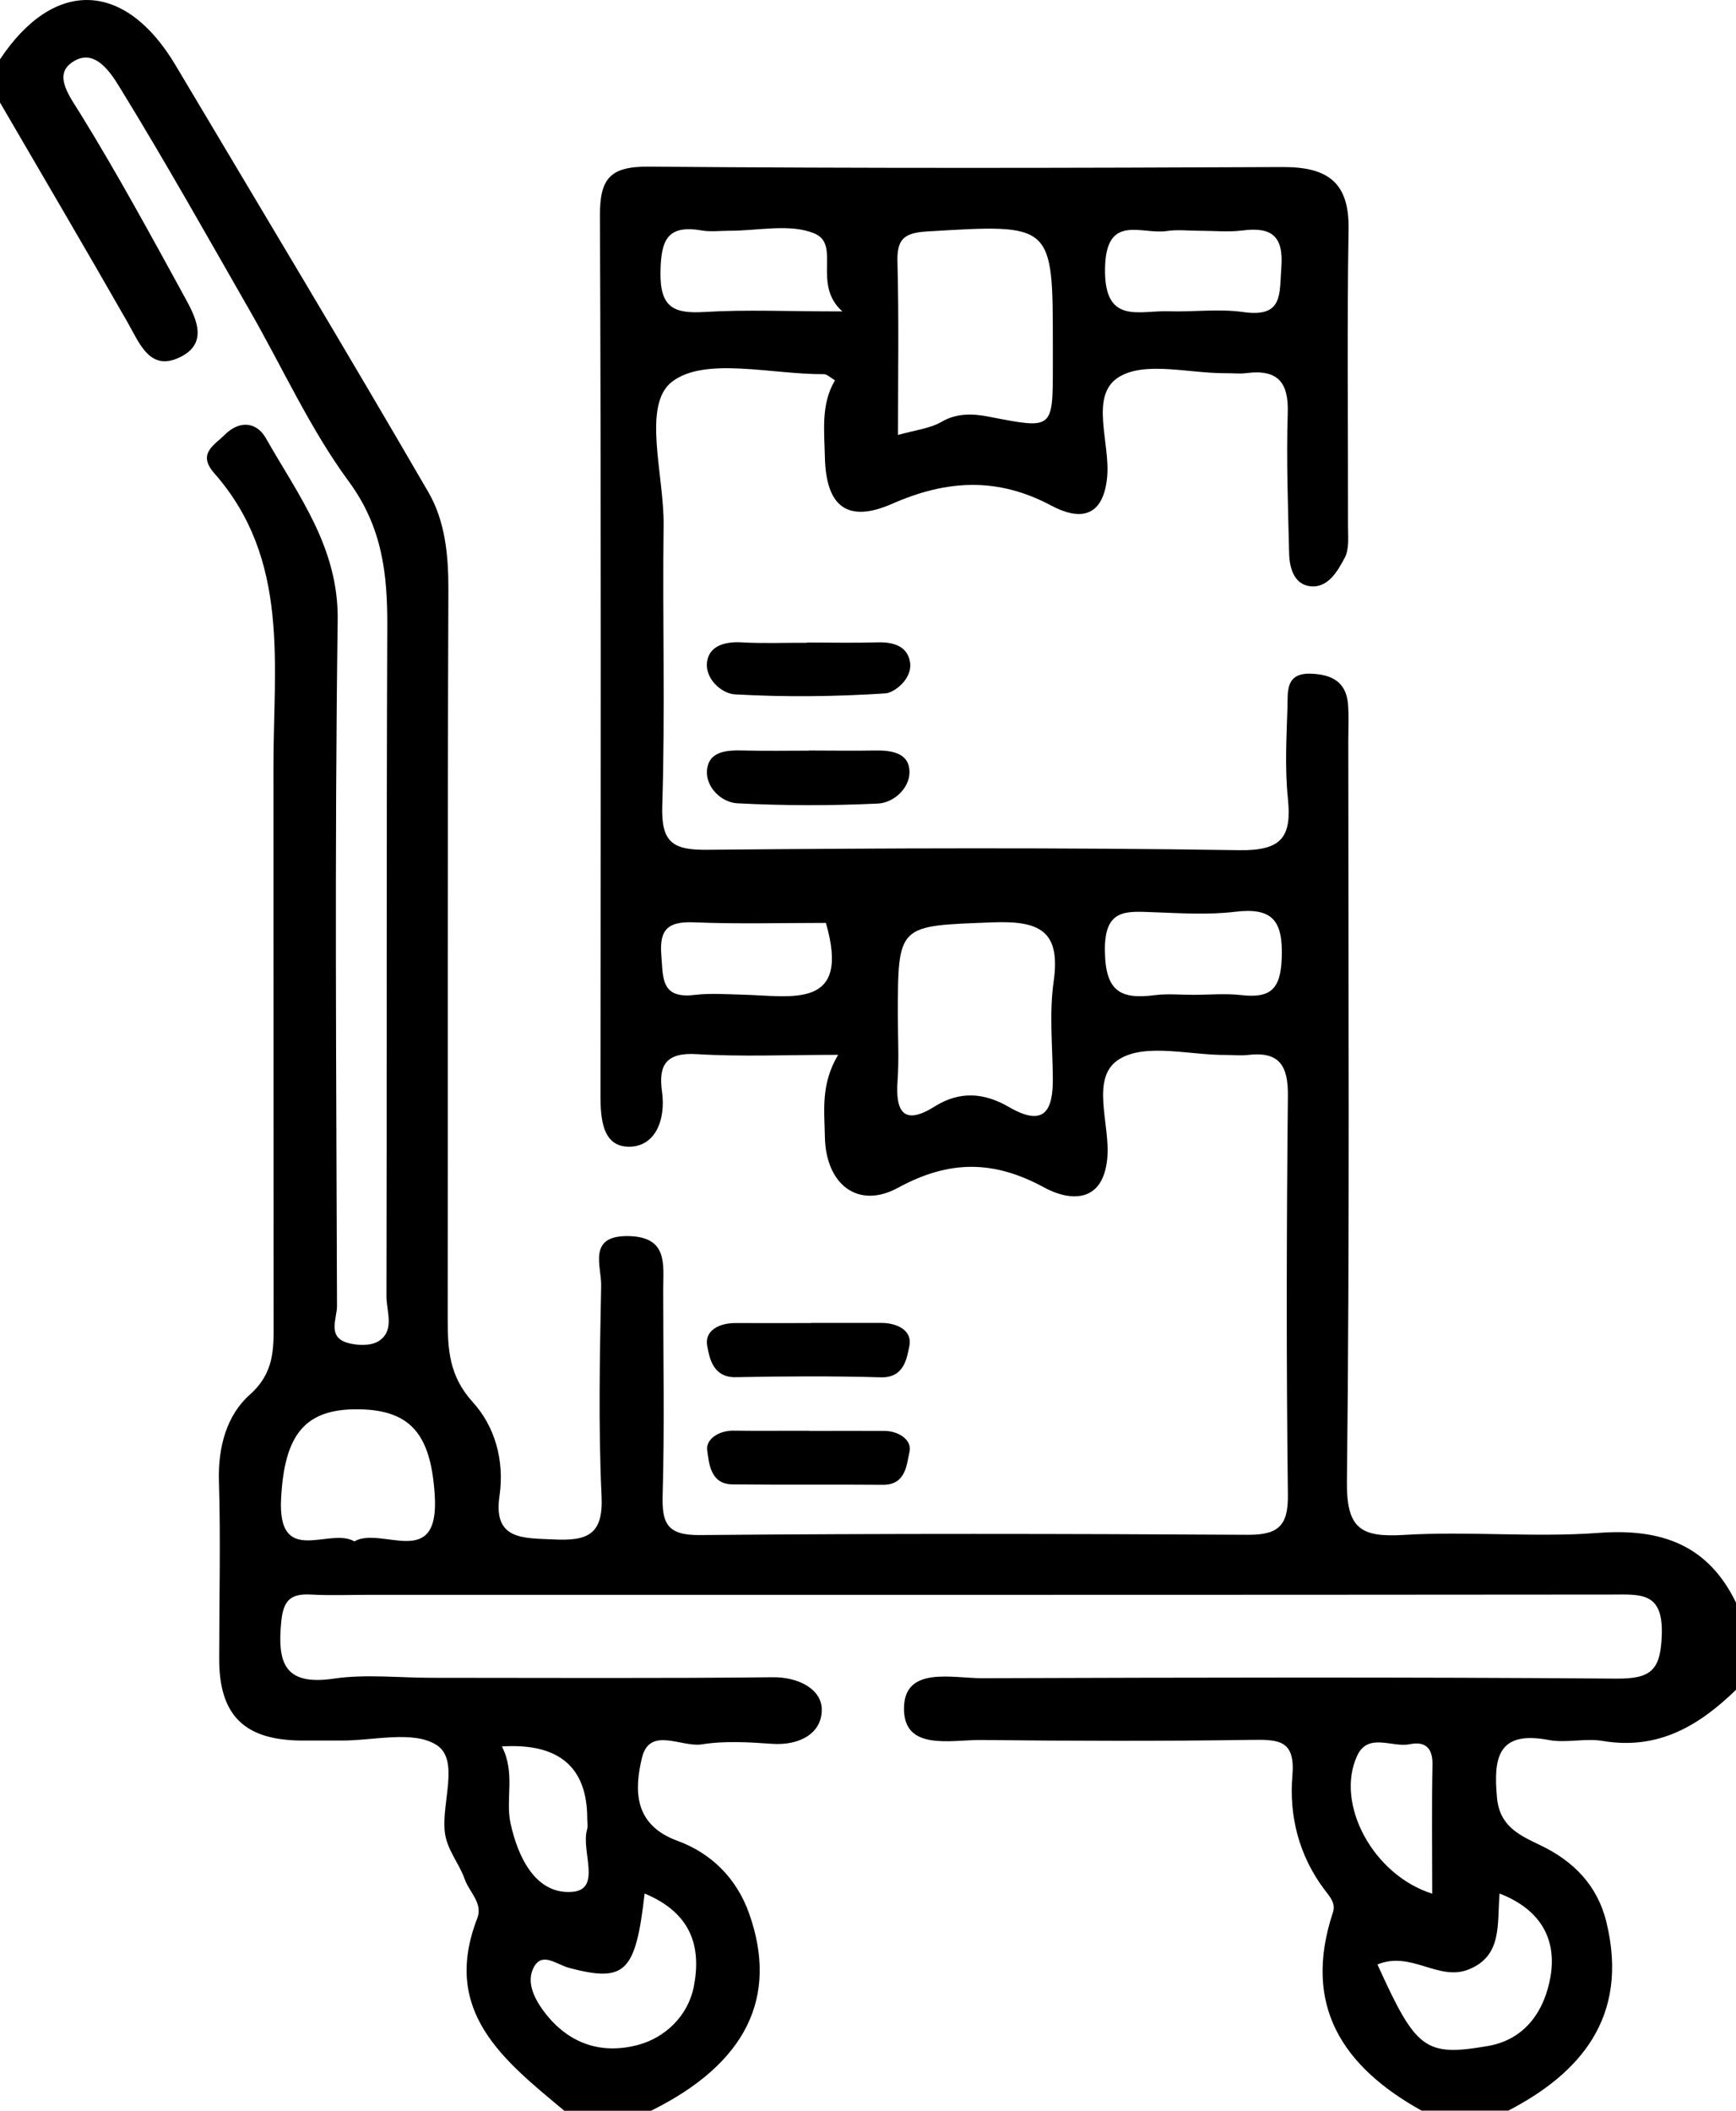 <?xml version="1.0" encoding="UTF-8"?>
<svg id="Layer_2" data-name="Layer 2" xmlns="http://www.w3.org/2000/svg" viewBox="0 0 127.03 154.43">
  <g id="Layer_1-2" data-name="Layer 1">
    <g>
      <path d="m0,4.34c3.95-5.94,9.16-5.77,12.85.44,6.19,10.4,12.43,20.77,18.5,31.23,1.22,2.1,1.47,4.6,1.46,7.13-.07,17.77-.03,35.54-.05,53.3,0,2.25.09,4.21,1.84,6.13,1.6,1.76,2.33,4.24,1.95,6.86-.48,3.26,1.76,3.07,4.01,3.18,2.42.11,3.59-.34,3.46-3.16-.24-5.12-.13-10.26-.03-15.4.03-1.43-1.04-3.7,2.03-3.63,2.88.07,2.51,2.09,2.51,3.91,0,5,.1,10.01-.04,15-.06,2.09.3,2.98,2.72,2.96,13.36-.12,26.72-.1,40.08-.02,2.22.01,2.98-.63,2.95-2.92-.12-9.74-.1-19.48,0-29.22.02-2.21-.65-3.23-2.93-2.96-.52.06-1.06,0-1.59,0-2.65.02-5.85-.88-7.79.29-2.23,1.34-.65,4.8-.91,7.31-.34,3.4-2.91,3.02-4.58,2.11-3.72-2.03-6.97-2.04-10.72,0-2.95,1.61-5.3-.25-5.36-3.73-.03-1.89-.32-3.83.97-5.99-3.77,0-7.06.15-10.34-.05-2.26-.14-2.82.81-2.55,2.73.3,2.09-.51,4.11-2.51,4.04-1.98-.07-2-2.36-1.99-4.12.02-21.32.05-42.64-.04-63.97-.01-2.7.71-3.62,3.55-3.6,15.48.13,30.96.1,46.43.03,3.24-.01,4.86,1.1,4.8,4.54-.12,7.24-.03,14.48-.04,21.72,0,.78.1,1.68-.24,2.32-.53.99-1.23,2.25-2.56,2.08-1.17-.16-1.49-1.37-1.51-2.44-.08-3.42-.21-6.84-.1-10.25.07-2.25-.76-3.18-3-2.9-.52.07-1.06,0-1.59.01-2.65.01-5.88-.9-7.78.29-2.17,1.35-.59,4.82-.85,7.35-.3,2.95-2.03,3.14-4.09,2.04-3.91-2.08-7.61-1.9-11.63-.13-3.31,1.45-4.85.18-4.93-3.42-.04-1.91-.3-3.87.74-5.61-.37-.22-.59-.45-.81-.45-3.81.03-8.69-1.3-11.11.55-2.23,1.7-.57,6.87-.62,10.51-.09,6.84.12,13.69-.1,20.53-.08,2.69.79,3.23,3.31,3.2,12.96-.12,25.93-.17,38.89.03,3.15.05,3.87-.97,3.58-3.79-.23-2.21-.1-4.47-.03-6.71.03-1.12-.15-2.48,1.73-2.41,1.52.06,2.56.6,2.7,2.22.07.92.02,1.84.02,2.76,0,18.03.11,36.06-.1,54.09-.04,3.44.98,4.12,4.15,3.93,4.74-.29,9.54.2,14.28-.15,4.59-.34,8.01.88,10.06,5.14v6.32c-2.71,2.64-5.71,4.44-9.76,3.76-1.29-.22-2.68.17-3.96-.07-3.75-.71-4.05,1.32-3.79,4.21.19,2.09,1.61,2.74,3.16,3.48,2.43,1.16,4.19,2.93,4.85,5.64,1.7,7-2.01,11.1-7.18,13.78h-6.35c-5.79-3.22-8.73-7.7-6.49-14.48.24-.72-.24-1.18-.64-1.72-1.84-2.46-2.57-5.35-2.32-8.3.22-2.57-.95-2.65-2.94-2.62-6.61.1-13.23.08-19.84.01-2.22-.02-5.74.85-5.64-2.42.09-2.98,3.54-2.1,5.7-2.1,15.47-.05,30.95-.09,46.42.03,2.56.02,3.25-.62,3.33-3.22.1-3.1-1.5-2.94-3.63-2.93-30.29.03-60.58.02-90.87.02-1.45,0-2.91.06-4.36-.02-1.48-.08-2.01.43-2.16,1.99-.29,2.99.21,4.7,3.85,4.16,2.33-.34,4.75-.06,7.13-.06,8.33,0,16.67.05,25-.04,1.87-.02,3.52.87,3.57,2.29.06,1.8-1.61,2.72-3.63,2.58-1.71-.12-3.47-.23-5.15.04-1.5.23-3.82-1.35-4.38,1-.55,2.32-.62,4.87,2.59,6.05,2.47.9,4.34,2.73,5.26,5.33,2.17,6.13-.24,10.99-7.18,14.42h-6.35c-4.39-3.67-9.02-7.22-6.37-14.07.44-1.12-.59-1.93-.92-2.88-.41-1.18-1.33-2.16-1.46-3.51-.21-2.18,1.1-5.25-.62-6.31-1.72-1.07-4.61-.29-6.99-.31-.93,0-1.85,0-2.78,0-4.25,0-6.12-1.83-6.11-5.98,0-4.34.11-8.69-.02-13.03-.07-2.46.57-4.79,2.26-6.29,1.79-1.6,1.75-3.32,1.74-5.28-.01-13.56,0-27.12-.01-40.67-.01-7.43,1.23-15.13-4.32-21.44-1.28-1.45-.02-2.05.77-2.84,1.1-1.08,2.33-.91,3,.27,2.37,4.18,5.33,7.99,5.25,13.33-.23,16.71-.1,33.43-.05,50.15,0,.9-.72,2.24.74,2.68.71.21,1.74.25,2.31-.12,1.2-.77.57-2.16.57-3.26.04-16.32-.01-32.64.06-48.97.02-3.84-.35-7.29-2.81-10.64-2.85-3.87-4.86-8.35-7.27-12.54-3.1-5.41-6.16-10.86-9.42-16.17-.71-1.16-1.95-3.2-3.67-1.88-1.22.94-.06,2.43.75,3.74,2.67,4.33,5.1,8.8,7.55,13.27.8,1.46,1.85,3.36-.2,4.43-2.27,1.18-3.03-.91-3.94-2.51C6.27,18.21,3.12,12.86,0,7.5v-3.16Zm65.7,27.48c1.27-.36,2.35-.47,3.21-.97,1.15-.67,2.36-.58,3.45-.37,4.69.91,4.68.97,4.68-3.7,0-.53,0-1.05,0-1.58,0-8.88,0-8.82-9.18-8.27-1.73.1-2.24.57-2.19,2.26.11,4.07.04,8.14.04,12.63Zm0,42.49c0,1.57.09,3.15-.02,4.72-.17,2.26.42,3.35,2.71,1.91,1.88-1.18,3.68-.99,5.46.05,2.58,1.49,3.21.23,3.19-2.12-.02-2.36-.27-4.76.06-7.07.53-3.73-1.04-4.46-4.47-4.33-6.92.27-6.93.08-6.93,6.85Zm-39.77,38.44c2-1.15,6.25,2.21,5.88-3.41-.28-4.33-1.69-6.2-5.55-6.25-3.99-.06-5.44,1.89-5.69,6.5-.28,5.09,3.54,2.09,5.36,3.16Zm61.37-39.98c1.18,0,2.37-.11,3.53.02,2.13.24,2.88-.41,2.96-2.72.1-2.75-.69-3.71-3.45-3.37-1.94.23-3.92.1-5.89.03-2.05-.07-3.65-.3-3.6,2.85.04,3.02,1.21,3.53,3.7,3.21.9-.11,1.83-.02,2.75-.02Zm13.49,70.92c2.83,6.24,3.47,6.77,8.1,5.97,2.76-.48,4.15-2.63,4.57-5.09.46-2.74-.74-4.9-3.73-6.06-.19,2.26.22,4.57-2.28,5.56-2.2.87-4.2-1.39-6.66-.37Zm-53.62-5.18c-.66,5.76-1.41,6.52-5.49,5.45-.97-.25-2.03-1.25-2.65,0-.48.99-.03,2.11.78,3.19,1.83,2.43,4.28,3.13,6.89,2.43,1.95-.52,3.65-2.11,4.07-4.27.56-2.89-.16-5.37-3.6-6.8ZM87.74,16.88c-.79,0-1.59-.1-2.36.02-1.84.28-4.46-1.33-4.52,2.74-.07,4.13,2.48,3.06,4.63,3.13,1.84.06,3.71-.2,5.51.06,2.92.41,2.61-1.34,2.76-3.25.18-2.31-.7-3-2.86-2.72-1.03.13-2.1.02-3.15.02Zm-27.31,50.63c-3.28,0-6.44.09-9.59-.04-1.84-.08-2.61.4-2.45,2.37.14,1.65-.06,3.23,2.41,2.94,1.17-.14,2.37-.05,3.55-.02,3.6.09,7.94,1.13,6.08-5.26Zm1.21-44.73c-2.24-1.99-.08-4.88-2.04-5.7-1.8-.75-4.15-.19-6.26-.2-.66,0-1.34.09-1.98-.02-2.54-.44-2.99.7-3.03,3.04-.04,2.61.98,3.06,3.25,2.92,3.01-.18,6.03-.04,10.05-.04Zm-24.91,104.98c1,1.94.24,3.86.63,5.62.54,2.48,1.84,5.2,4.49,5.01,2.23-.16.64-3,1.11-4.57.07-.24.01-.52.01-.79q0-5.66-6.23-5.28Zm68.07,10.76c0-3.21-.04-6.33.02-9.45.02-1.24-.56-1.71-1.67-1.48-1.29.26-3.04-.88-3.84.84-1.63,3.51,1.16,8.73,5.49,10.09Z"/>
      <path d="m59.36,96.77c1.71,0,3.42,0,5.12,0,1.2,0,2.3.57,2.06,1.7-.18.85-.36,2.32-2.07,2.28-3.54-.1-7.09-.08-10.64-.01-1.66.03-1.92-1.41-2.08-2.29-.21-1.14.9-1.68,2.09-1.67,1.84.01,3.68,0,5.52,0Z"/>
      <path d="m59.21,104.67c1.84,0,3.68-.01,5.52,0,1.04.01,2.03.67,1.82,1.54-.21.9-.25,2.41-1.93,2.4-3.68-.03-7.36.01-11.04-.03-1.6-.02-1.7-1.55-1.83-2.49-.12-.82.87-1.46,1.94-1.44,1.84.03,3.68,0,5.52.01Z"/>
      <path d="m59.03,47c1.72,0,3.43.04,5.15-.01,1.16-.04,2.21.25,2.41,1.44.2,1.21-1.14,2.24-1.79,2.29-3.67.24-7.38.28-11.05.07-.95-.06-2.26-1.18-1.99-2.5.22-1.09,1.36-1.37,2.53-1.3,1.58.09,3.17.02,4.75.03Z"/>
      <path d="m59.19,54.9c1.58,0,3.17.03,4.75,0,1.26-.03,2.61.14,2.61,1.59,0,1.16-1.13,2.23-2.31,2.29-3.42.16-6.86.16-10.29-.02-1.15-.06-2.28-1.15-2.22-2.35.08-1.47,1.45-1.55,2.7-1.51,1.58.04,3.17.01,4.75.01Z"/>
    </g>
  </g>
</svg>